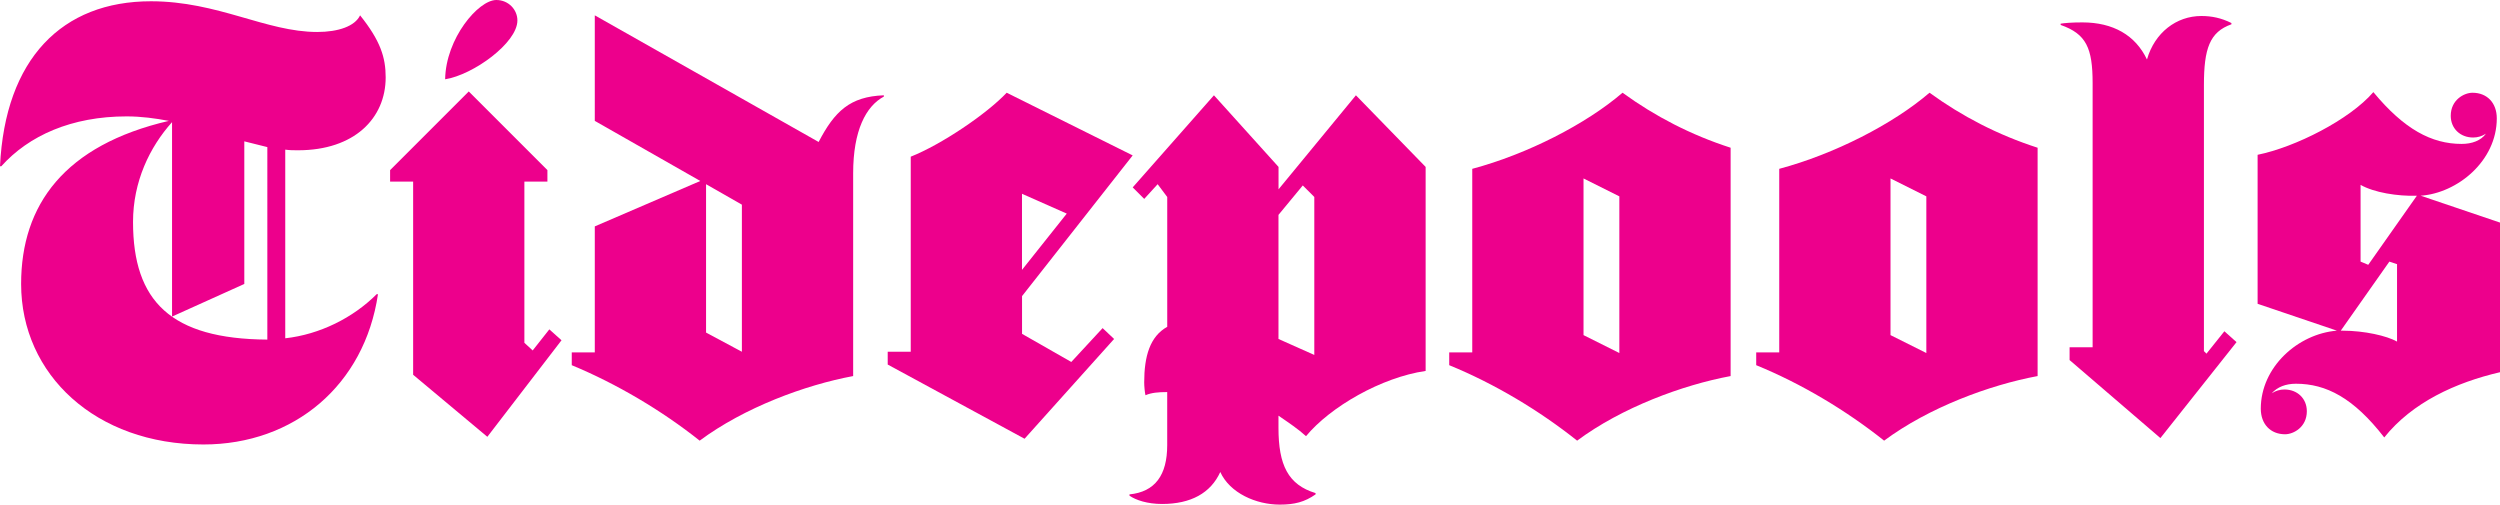 <?xml version="1.0" encoding="UTF-8"?>
<svg id="Layer_2" data-name="Layer 2" xmlns="http://www.w3.org/2000/svg" viewBox="0 0 942.06 190.15">
  <defs>
    <style>
      .cls-1 {
        fill: #ed008c;
        stroke-width: 0px;
      }
    </style>
  </defs>
  <path class="cls-1" d="m141.95,110.86h.48c-5.06,34.22-31.57,56.63-65.79,56.63-40.49,0-68.68-26.27-68.68-60.49,0-29.88,16.39-52.3,55.67-61.45-5.06-.96-10.36-1.69-15.91-1.69-20.73,0-36.87,7.23-47.24,18.8h-.48C1.93,22.17,23.38.48,56.88.48c25.3,0,43.38,11.57,62.66,11.57,7.95,0,14.22-2.17,16.15-6.27,7.71,9.64,9.64,15.91,9.64,23.38,0,15.42-11.81,27.47-33.02,27.47-1.69,0-3.13,0-4.82-.24v71.09c13.01-1.45,25.55-7.71,34.46-16.63Zm-41.21,17.11V55.43l-8.68-2.17v53.74l-27.23,12.29V46.03c-8.44,9.4-14.7,22.41-14.7,37.6,0,29.88,14.22,44.1,50.61,44.34Z"/>
  <path class="cls-1" d="m211.6,128.21l-27.96,36.39-27.96-23.38v-72.78h-8.68v-4.34l29.64-29.64,29.64,29.64v4.34h-8.68v60.73l3.13,2.89,6.27-7.95,4.58,4.1Zm-43.86-98.33c.24-15.42,12.53-29.88,19.28-29.88,4.58,0,7.95,3.62,7.95,7.71,0,8.44-16.63,20.48-27.23,22.17Z"/>
  <path class="cls-1" d="m333.06,35.91v.48c-6.75,3.62-11.57,12.77-11.57,28.92v76.4c-18.07,3.37-40.97,11.81-57.84,24.34-14.22-11.33-31.33-21.45-48.2-28.44v-4.82h8.68v-47.48l39.76-17.11-39.76-22.65V5.78l84.35,47.72c6.02-11.57,11.81-17.11,24.58-17.59Zm-53.5,41.21l-13.5-7.71v55.91l13.5,7.23v-55.43Z"/>
  <path class="cls-1" d="m415.48,123.63l4.34,4.1-33.74,37.6-51.57-27.96v-4.82h8.68V59.04c11.57-4.58,28.68-16.15,36.15-24.1l47.48,23.62-41.69,53.02v14.22l18.56,10.6,11.81-12.77Zm-30.37-50.61v28.68l16.87-21.21-16.87-7.47Z"/>
  <path class="cls-1" d="m481.76,156.65v4.58c0,13.98,3.61,21.45,13.98,24.58v.48c-4.1,2.89-7.95,3.86-13.5,3.86-8.92,0-18.8-4.34-22.41-12.29-3.61,7.95-11.09,12.05-21.93,12.05-5.54,0-9.88-1.45-12.29-3.13v-.48c9.64-.96,14.22-7.23,14.22-18.56v-20c-3.37,0-6.02.24-8.19,1.2-.24-.96-.48-3.37-.48-4.82,0-9.88,2.17-17.35,8.68-20.97v-48.92l-3.61-4.82-5.06,5.54-4.34-4.34,30.61-34.7,24.34,26.99v8.44l29.16-35.43,26.27,26.99v76.88c-16.63,2.41-35.91,13.5-45.07,24.58-2.89-2.65-6.51-5.06-10.36-7.71Zm0-75.67v46.75l13.5,6.02v-59.53l-4.34-4.34-9.16,11.09Z"/>
  <path class="cls-1" d="m652.14,55.67v86.04c-18.08,3.37-40.97,11.81-57.84,24.34-14.22-11.33-31.09-21.45-48.2-28.44v-4.82h8.68V63.62c20.73-5.54,42.9-16.87,56.63-28.68,12.29,8.92,25.79,15.91,40.73,20.73Zm-41.93,18.32l-13.5-6.75v59.04l13.5,6.75v-59.04Z"/>
  <path class="cls-1" d="m767.82,55.67v86.04c-18.08,3.37-40.97,11.81-57.84,24.34-14.22-11.33-31.09-21.45-48.2-28.44v-4.82h8.68V63.62c20.73-5.54,42.9-16.87,56.63-28.68,12.29,8.92,25.79,15.91,40.73,20.73Zm-41.93,18.32l-13.5-6.75v59.04l13.5,6.75v-59.04Z"/>
  <path class="cls-1" d="m842.77,128.93l-28.68,36.15-34.22-29.4v-4.82h8.68V31.33c0-13.25-2.41-18.56-12.05-21.93v-.48c1.45-.24,4.1-.48,8.19-.48,11.57,0,20,4.82,24.34,13.98,2.89-10.12,11.09-16.39,20.49-16.39,3.86,0,7.47.72,11.33,2.65v.48c-8.19,2.89-10.36,9.16-10.36,22.89v100.26l.96.96,6.75-8.44,4.58,4.1Z"/>
  <path class="cls-1" d="m942.06,83.87v56.39c-16.63,3.86-33.02,11.33-43.62,24.58-11.57-14.94-21.93-20.24-33.26-20.24-3.86,0-6.99,1.21-9.16,3.62,1.45-.96,3.13-1.45,4.82-1.45,4.82,0,8.43,3.37,8.43,8.19,0,6.03-5.06,8.68-8.19,8.68-5.54,0-9.16-3.86-9.16-9.64,0-15.67,13.98-28.2,28.68-29.4l-29.88-10.12v-56.15c14.22-2.89,34.7-13.25,43.62-23.62,11.57,13.98,21.93,19.52,33.26,19.52,3.86,0,7.23-1.21,9.16-3.86-1.45.96-3.13,1.45-4.82,1.45-4.82,0-8.44-3.37-8.44-8.19,0-6.02,5.06-8.68,8.19-8.68,5.54,0,9.16,3.86,9.16,9.64,0,16.15-14.94,28.2-28.68,29.16l29.88,10.12Zm-38.8,44.83v-29.16l-2.89-.96-18.32,26.03h.72c8.19,0,16.63,1.93,20.49,4.1Zm-13.74-59.04v28.92l2.89,1.21,18.32-26.03c-7.23.24-16.15-1.2-21.21-4.1Z"/>
</svg>